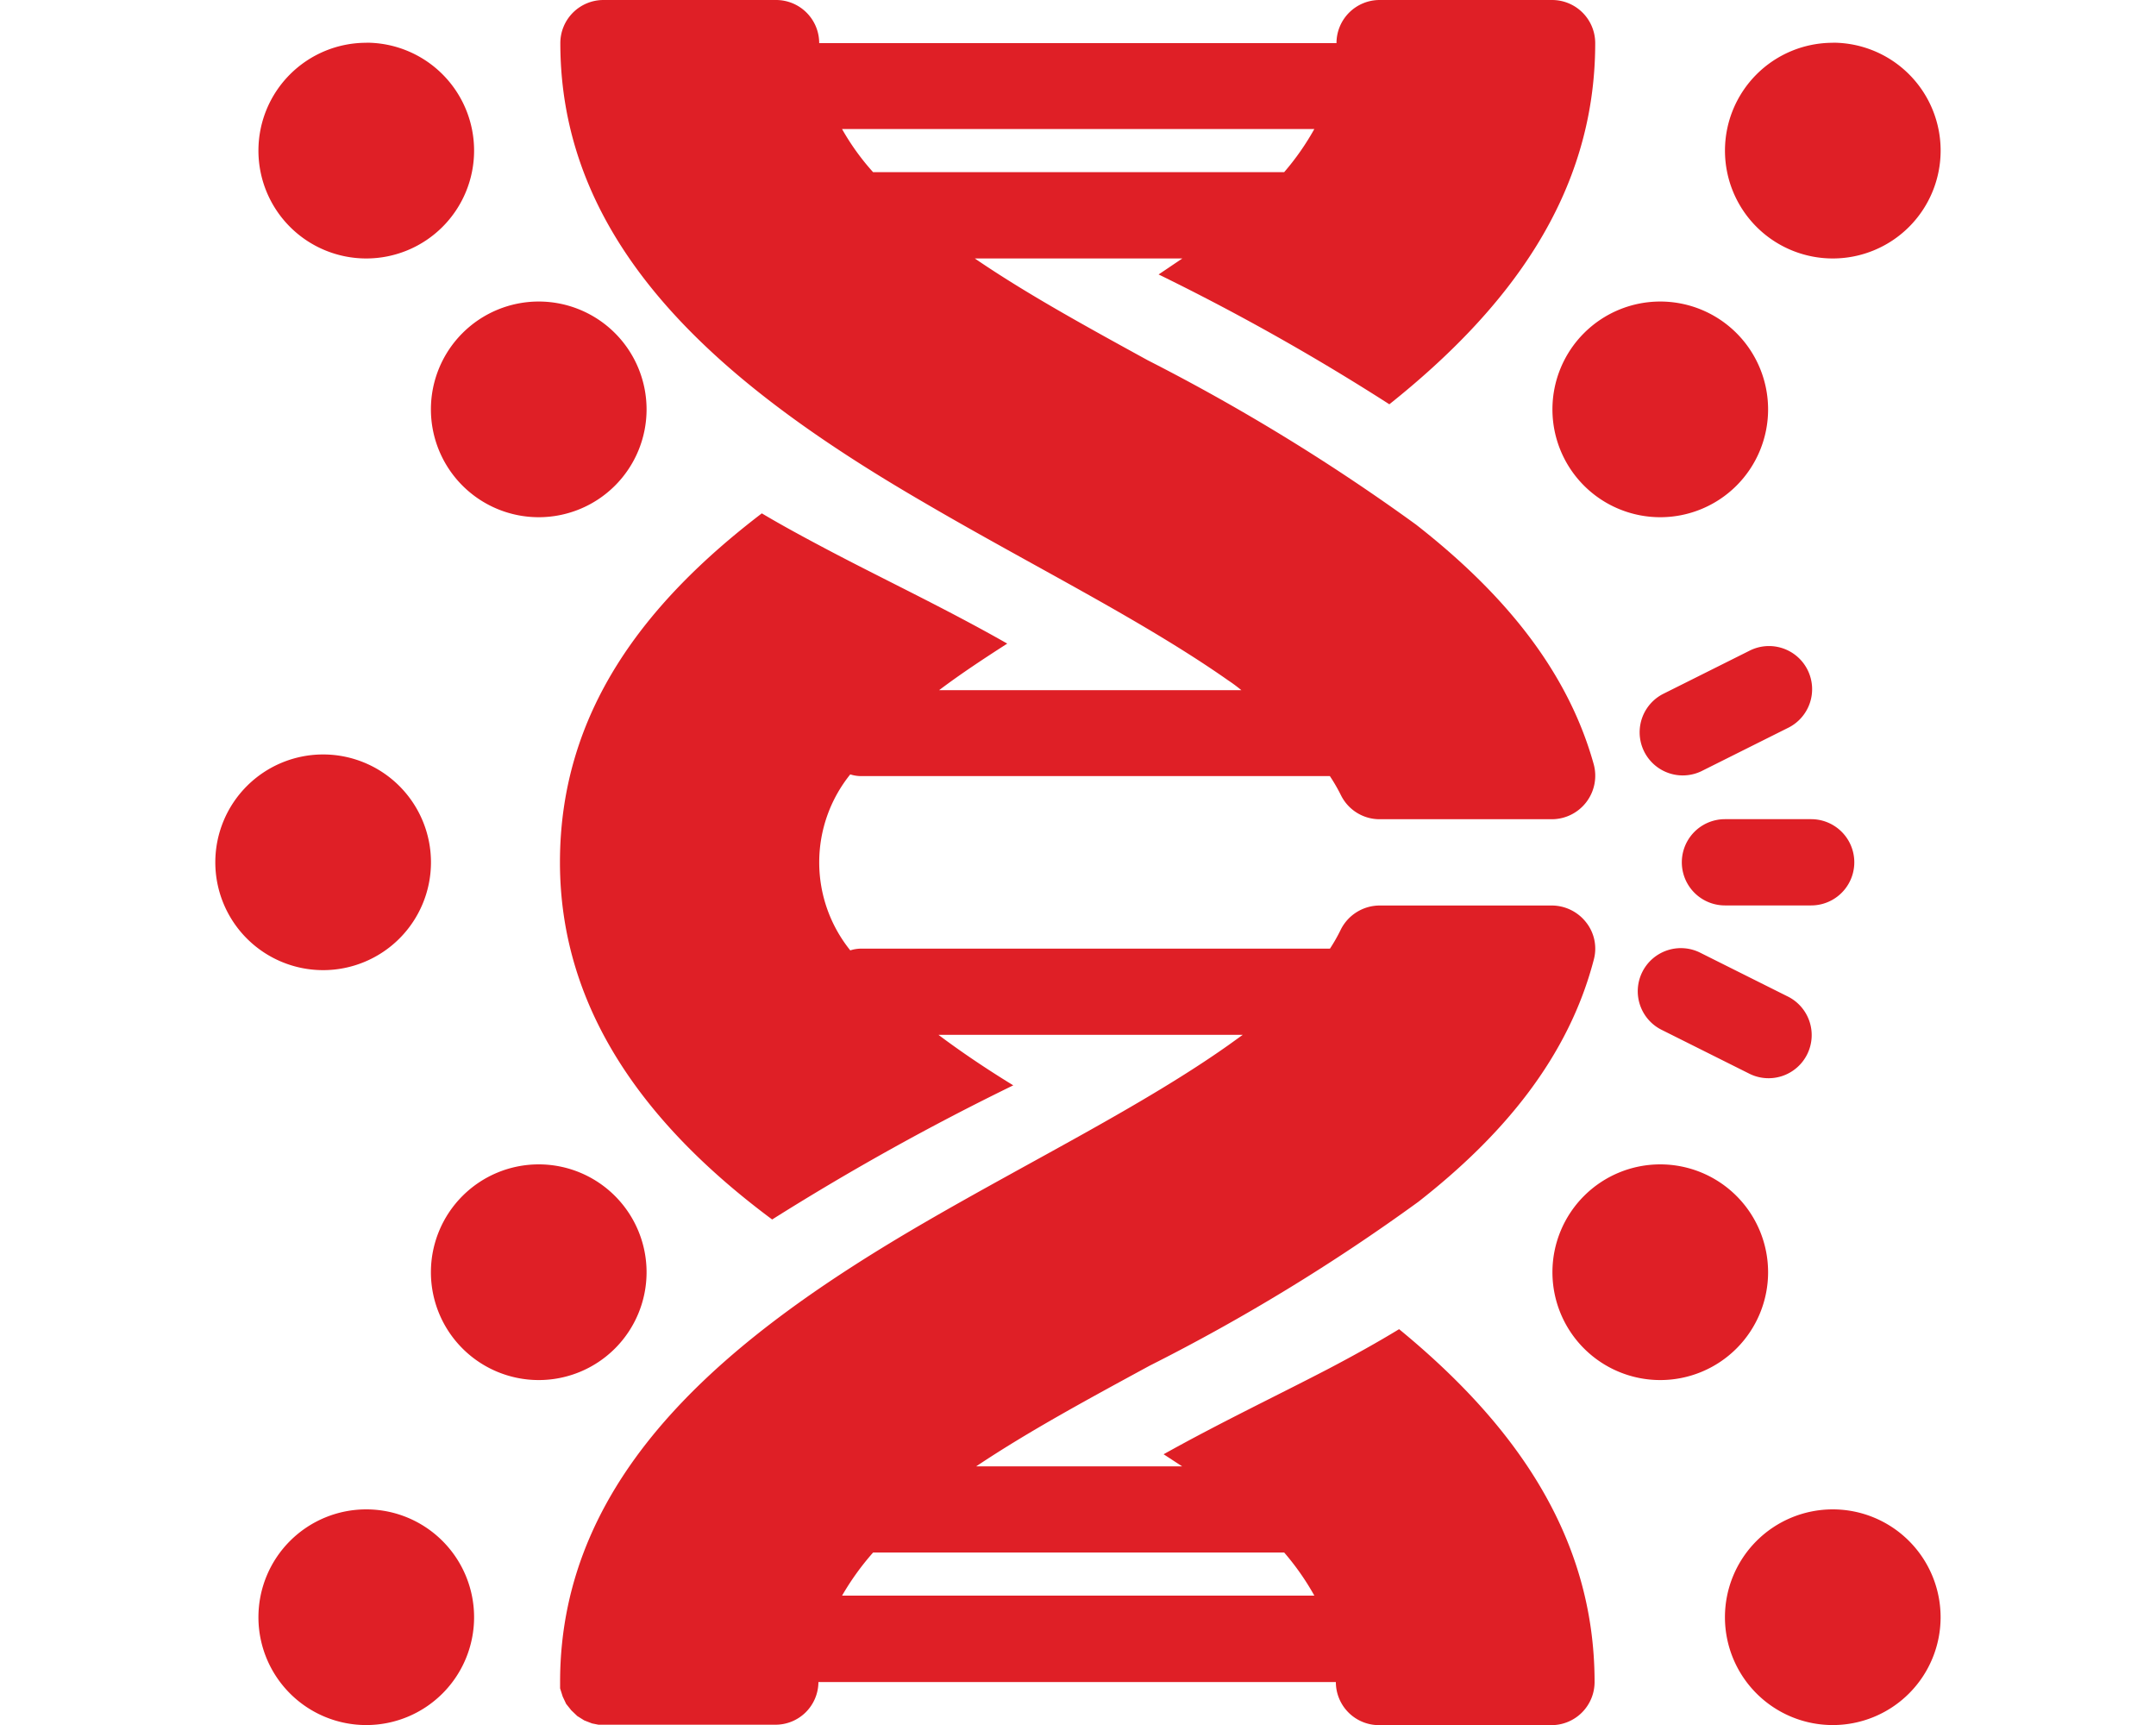 <svg xmlns="http://www.w3.org/2000/svg" xmlns:xlink="http://www.w3.org/1999/xlink" width="75" height="60" viewBox="0 0 75 60">
  <defs>
    <clipPath id="clip-path">
      <rect id="Rectangle_147" data-name="Rectangle 147" width="75" height="60" transform="translate(-961 345)" fill="#fff" stroke="#707070" stroke-width="1"/>
    </clipPath>
  </defs>
  <g id="Group_160" data-name="Group 160" transform="translate(961 -345)">
    <g id="Mask_Group_3" data-name="Mask Group 3" clip-path="url(#clip-path)">
      <path id="family-history" d="M25.176,35.994H35.739l-.5.36C32.288,38.44,28.4,40.36,24.7,42.506c-6.722,3.9-12.708,8.657-12.708,15.994v.225l.09.285.12.255.18.225.21.2.24.15.27.105.225.045h6.151a1.492,1.492,0,0,0,1.5-1.485h18a1.5,1.5,0,0,0,1.5,1.5h6a1.5,1.5,0,0,0,1.5-1.5c0-5.131-2.851-9.032-6.8-12.273-.765.465-1.575.915-2.431,1.365-1.815.945-3.8,1.89-5.761,2.986.21.135.435.285.645.42H26.467c1.815-1.215,3.9-2.341,6.032-3.5a67.728,67.728,0,0,0,9.347-5.7c2.956-2.311,5.221-5.026,6.107-8.432a1.474,1.474,0,0,0-.27-1.29,1.522,1.522,0,0,0-1.185-.585h-6a1.518,1.518,0,0,0-1.35.84,5.741,5.741,0,0,1-.375.66H22.506a1.3,1.3,0,0,0-.42.06,4.876,4.876,0,0,1,0-6.121,1.265,1.265,0,0,0,.405.06H38.77a6.062,6.062,0,0,1,.39.675,1.5,1.5,0,0,0,1.335.825h6a1.514,1.514,0,0,0,1.455-1.905c-.93-3.346-3.226-6.032-6.182-8.342a70.054,70.054,0,0,0-9.332-5.716c-2.131-1.17-4.216-2.311-6.016-3.541h7.217c-.27.18-.555.375-.825.555a79.574,79.574,0,0,1,8.027,4.516C44.981,10.758,48,6.782,48,1.5A1.5,1.5,0,0,0,46.5,0h-6a1.5,1.5,0,0,0-1.5,1.5H21.005A1.5,1.5,0,0,0,19.5,0h-6A1.5,1.5,0,0,0,12,1.5c0,7.322,5.957,12.093,12.678,15.994,3.691,2.161,7.577,4.081,10.548,6.167a5.32,5.32,0,0,1,.465.345H25.176c.735-.555,1.53-1.08,2.371-1.62-2.161-1.23-4.336-2.251-6.317-3.3-.765-.405-1.515-.81-2.221-1.23-4.066,3.106-7.022,6.9-7.022,12.138s3.121,9.257,7.382,12.423a88.21,88.21,0,0,1,8.387-4.666c-.93-.57-1.8-1.155-2.6-1.755ZM5.251,52.5A3.751,3.751,0,1,0,9,56.249,3.752,3.752,0,0,0,5.251,52.5Zm51.013,0a3.751,3.751,0,1,0,3.751,3.751A3.752,3.752,0,0,0,56.264,52.5ZM37.164,54H22.881a9.232,9.232,0,0,0-1.08,1.5H38.23a9.024,9.024,0,0,0-1.05-1.5ZM11.253,40.5A3.751,3.751,0,1,0,15,44.246,3.752,3.752,0,0,0,11.253,40.5Zm39.01,0a3.751,3.751,0,1,0,3.751,3.751A3.752,3.752,0,0,0,50.263,40.5Zm.075-4.666,3,1.5a1.5,1.5,0,1,0,1.335-2.686l-3-1.5a1.5,1.5,0,1,0-1.335,2.686ZM3.751,26.242A3.751,3.751,0,1,0,7.5,29.993,3.752,3.752,0,0,0,3.751,26.242Zm48.762,5.251h3a1.5,1.5,0,0,0,0-3h-3a1.5,1.5,0,0,0,0,3Zm-.825-4.666,3-1.5a1.5,1.5,0,1,0-1.335-2.686l-3,1.5a1.5,1.5,0,0,0,1.335,2.686ZM11.253,10.488A3.751,3.751,0,1,0,15,14.239,3.752,3.752,0,0,0,11.253,10.488Zm39.01,0a3.751,3.751,0,1,0,3.751,3.751A3.752,3.752,0,0,0,50.263,10.488Zm-45.011-9A3.751,3.751,0,1,0,9,5.236,3.752,3.752,0,0,0,5.251,1.485Zm51.013,0a3.751,3.751,0,1,0,3.751,3.751A3.752,3.752,0,0,0,56.264,1.485Zm-18.035,3H21.8a8.407,8.407,0,0,0,1.08,1.5h14.3A9.025,9.025,0,0,0,38.23,4.486Z" transform="translate(-953.508 345)" fill="#df1f26" fill-rule="evenodd"/>
    </g>
  </g>
</svg>

